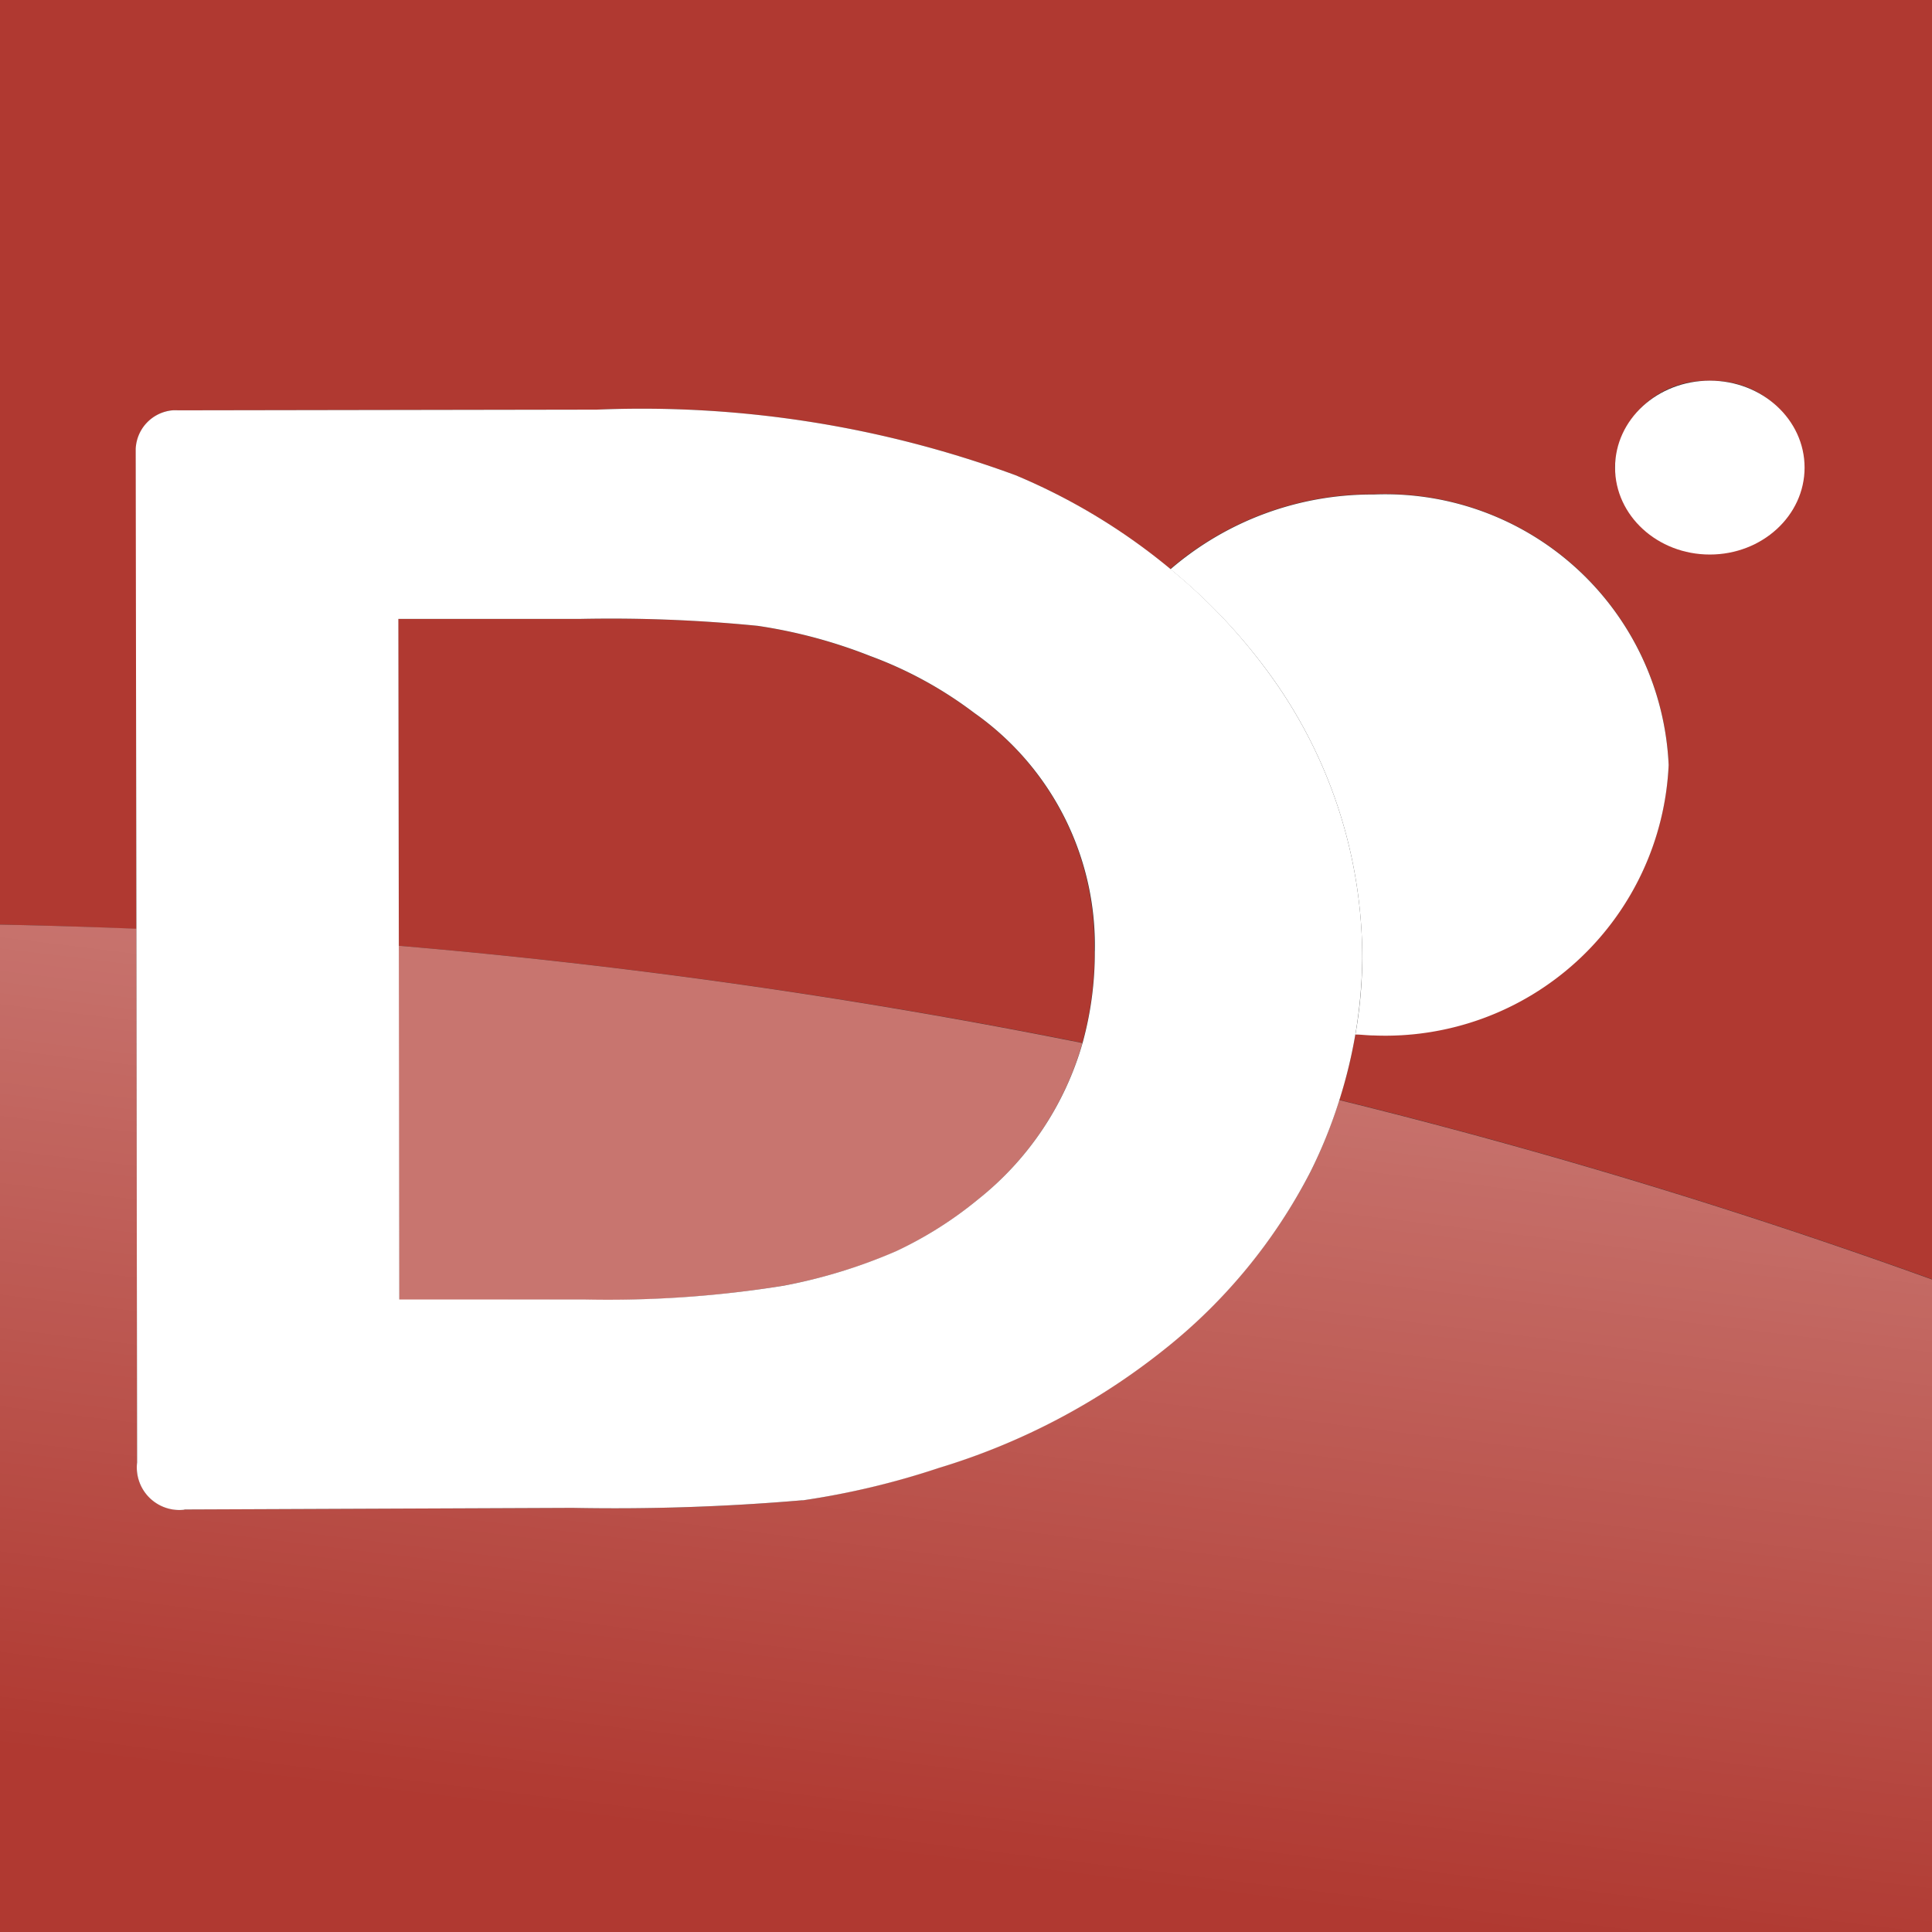 <?xml version="1.0" encoding="UTF-8" standalone="no"?>

<svg
   width="210"
   height="210"
   viewBox="0 0 8.4 8.4"
   version="1.1"
   id="svg18183"
   xmlns:xlink="http://www.w3.org/1999/xlink"
   xmlns="http://www.w3.org/2000/svg"
   xmlns:svg="http://www.w3.org/2000/svg">
  <rect x="0" y="0" width="8.4" height="8.4" fill="#333333" stroke="none"/>
  <defs
     id="defs18161">
    <linearGradient
       id="a"
       x1="185.455"
       y1="1601.641"
       x2="181.955"
       y2="1630.224"
       gradientTransform="matrix(0.427,0,0,0.427,-62.523,-666.646)"
       gradientUnits="userSpaceOnUse">
      <stop
         offset="0"
         stop-color="#ffffff"
         id="stop18155" />
      <stop
         offset="1"
         stop-color="#ffffff"
         stop-opacity="0"
         id="stop18157" />
    </linearGradient>
    <linearGradient
       id="b"
       x1="176.136"
       y1="1600.5"
       x2="172.636"
       y2="1629.083"
       xlink:href="#a"
       gradientTransform="matrix(0.3,0,0,0.3,-0.6,-0.6)" />
    <linearGradient
       xlink:href="#a"
       id="linearGradient19784"
       gradientUnits="userSpaceOnUse"
       gradientTransform="matrix(0.128,0,0,0.128,-19.357,-200.594)"
       x1="185.455"
       y1="1601.641"
       x2="181.955"
       y2="1630.224" />
  </defs>
  <title
     id="title18163">file_type_dlang</title>
  <path
     d="M 0.593,4.039 0.591,1.953 A 0.176,0.176 0 0 1 0.75,1.784 a 0.197,0.197 0 0 1 0.023,0 L 2.595,1.781 A 4.71,4.71 0 0 1 4.415,2.066 2.67,2.67 0 0 1 5.088,2.474 1.341,1.341 0 0 1 5.972,2.149 1.233,1.233 0 0 1 7.255,3.325 1.233,1.233 0 0 1 5.972,4.5 C 5.945,4.5 5.919,4.498 5.893,4.496 A 1.985,1.985 0 0 1 5.823,4.782 25.615,25.615 0 0 1 8.4,5.562 V 0 H 0 v 4.02 q 0.298,0.006 0.593,0.019 z m 6.84,-2.383 a 0.396,0.396 0 0 1 0.412,0.378 0.414,0.414 0 0 1 -0.824,0 0.396,0.396 0 0 1 0.412,-0.378 z"
     style="fill:#b03931;stroke-width:0.3"
     id="path18165" />
  <path
     d="M 4.758,4.136 A 1.234,1.234 0 0 0 4.234,3.099 1.744,1.744 0 0 0 3.781,2.852 2.206,2.206 0 0 0 3.293,2.721 6.489,6.489 0 0 0 2.516,2.691 H 1.731 l 0.002,1.421 a 26.648,26.648 0 0 1 2.973,0.422 1.476,1.476 0 0 0 0.053,-0.398 z"
     style="fill:#b03931;stroke-width:0.3"
     id="path18167" />
  <path
     d="M 5.698,5.094 A 2.372,2.372 0 0 1 5.059,5.868 2.922,2.922 0 0 1 4.083,6.381 3.467,3.467 0 0 1 3.491,6.523 H 3.487 A 9.557,9.557 0 0 1 2.489,6.556 L 0.802,6.563 A 0.185,0.185 0 0 1 0.596,6.359 L 0.593,4.038 Q 0.298,4.026 0,4.02 V 8.4 H 8.4 V 5.563 A 25.615,25.615 0 0 0 5.823,4.783 2.095,2.095 0 0 1 5.698,5.094 Z"
     style="fill:#b03931;stroke-width:0.3"
     id="path18169" />
  <path
     d="M 5.698,5.094 A 2.372,2.372 0 0 1 5.059,5.868 2.922,2.922 0 0 1 4.083,6.381 3.467,3.467 0 0 1 3.491,6.523 H 3.487 A 9.557,9.557 0 0 1 2.489,6.556 L 0.802,6.563 A 0.185,0.185 0 0 1 0.596,6.359 L 0.593,4.038 Q 0.298,4.026 0,4.02 V 8.4 H 8.4 V 5.563 A 25.615,25.615 0 0 0 5.823,4.783 2.095,2.095 0 0 1 5.698,5.094 Z"
     style="opacity:0.3;isolation:isolate;fill:url(#linearGradient19784);stroke-width:0.3"
     id="path18171" />
  <path
     d="M 2.543,5.651 A 4.804,4.804 0 0 0 3.406,5.59 2.29,2.29 0 0 0 3.895,5.441 1.688,1.688 0 0 0 4.251,5.216 1.337,1.337 0 0 0 4.706,4.535 26.607,26.607 0 0 0 1.733,4.112 l 0.002,1.54 z"
     style="fill:#b03931;stroke-width:0.3"
     id="path18173" />
  <path
     d="M 2.543,5.651 A 4.804,4.804 0 0 0 3.406,5.59 2.29,2.29 0 0 0 3.895,5.441 1.688,1.688 0 0 0 4.251,5.216 1.337,1.337 0 0 0 4.706,4.535 26.607,26.607 0 0 0 1.733,4.112 l 0.002,1.54 z"
     style="opacity:0.3;isolation:isolate;fill:url(#b);stroke-width:0.3"
     id="path18175" />
  <path
     d="m 5.515,2.924 a 2.098,2.098 0 0 1 0.408,1.244 1.985,1.985 0 0 1 -0.03,0.33 c 0.026,0 0.053,0.004 0.08,0.004 A 1.233,1.233 0 0 0 7.255,3.326 1.233,1.233 0 0 0 5.972,2.15 1.341,1.341 0 0 0 5.089,2.475 2.437,2.437 0 0 1 5.515,2.924 Z"
     style="fill:#ffffff;stroke-width:0.3"
     id="path18177" />
  <ellipse
     cx="7.434"
     cy="2.033"
     rx="0.412"
     ry="0.378"
     style="fill:#ffffff;stroke-width:0.3"
     id="ellipse18179" />
  <path
     d="M 0.802,6.563 2.489,6.556 A 9.561,9.561 0 0 0 3.487,6.523 H 3.492 A 3.447,3.447 0 0 0 4.083,6.382 2.922,2.922 0 0 0 5.06,5.869 2.372,2.372 0 0 0 5.698,5.094 2.095,2.095 0 0 0 5.823,4.784 2.117,2.117 0 0 0 5.923,4.168 2.098,2.098 0 0 0 5.515,2.924 2.43,2.43 0 0 0 5.089,2.474 2.663,2.663 0 0 0 4.415,2.066 4.706,4.706 0 0 0 2.595,1.781 L 0.773,1.784 a 0.197,0.197 0 0 0 -0.023,0 0.176,0.176 0 0 0 -0.16,0.169 l 0.003,2.086 0.003,2.32 a 0.185,0.185 0 0 0 0.205,0.205 z m 0.93,-3.872 H 2.518 A 6.487,6.487 0 0 1 3.294,2.721 2.206,2.206 0 0 1 3.783,2.852 1.744,1.744 0 0 1 4.235,3.099 1.235,1.235 0 0 1 4.76,4.136 1.472,1.472 0 0 1 4.707,4.534 1.337,1.337 0 0 1 4.252,5.215 1.684,1.684 0 0 1 3.896,5.44 2.3,2.3 0 0 1 3.407,5.59 4.803,4.803 0 0 1 2.544,5.65 H 1.736 L 1.734,4.11 Z"
     style="fill:#ffffff;stroke-width:0.3"
     id="path18181" />
</svg>
